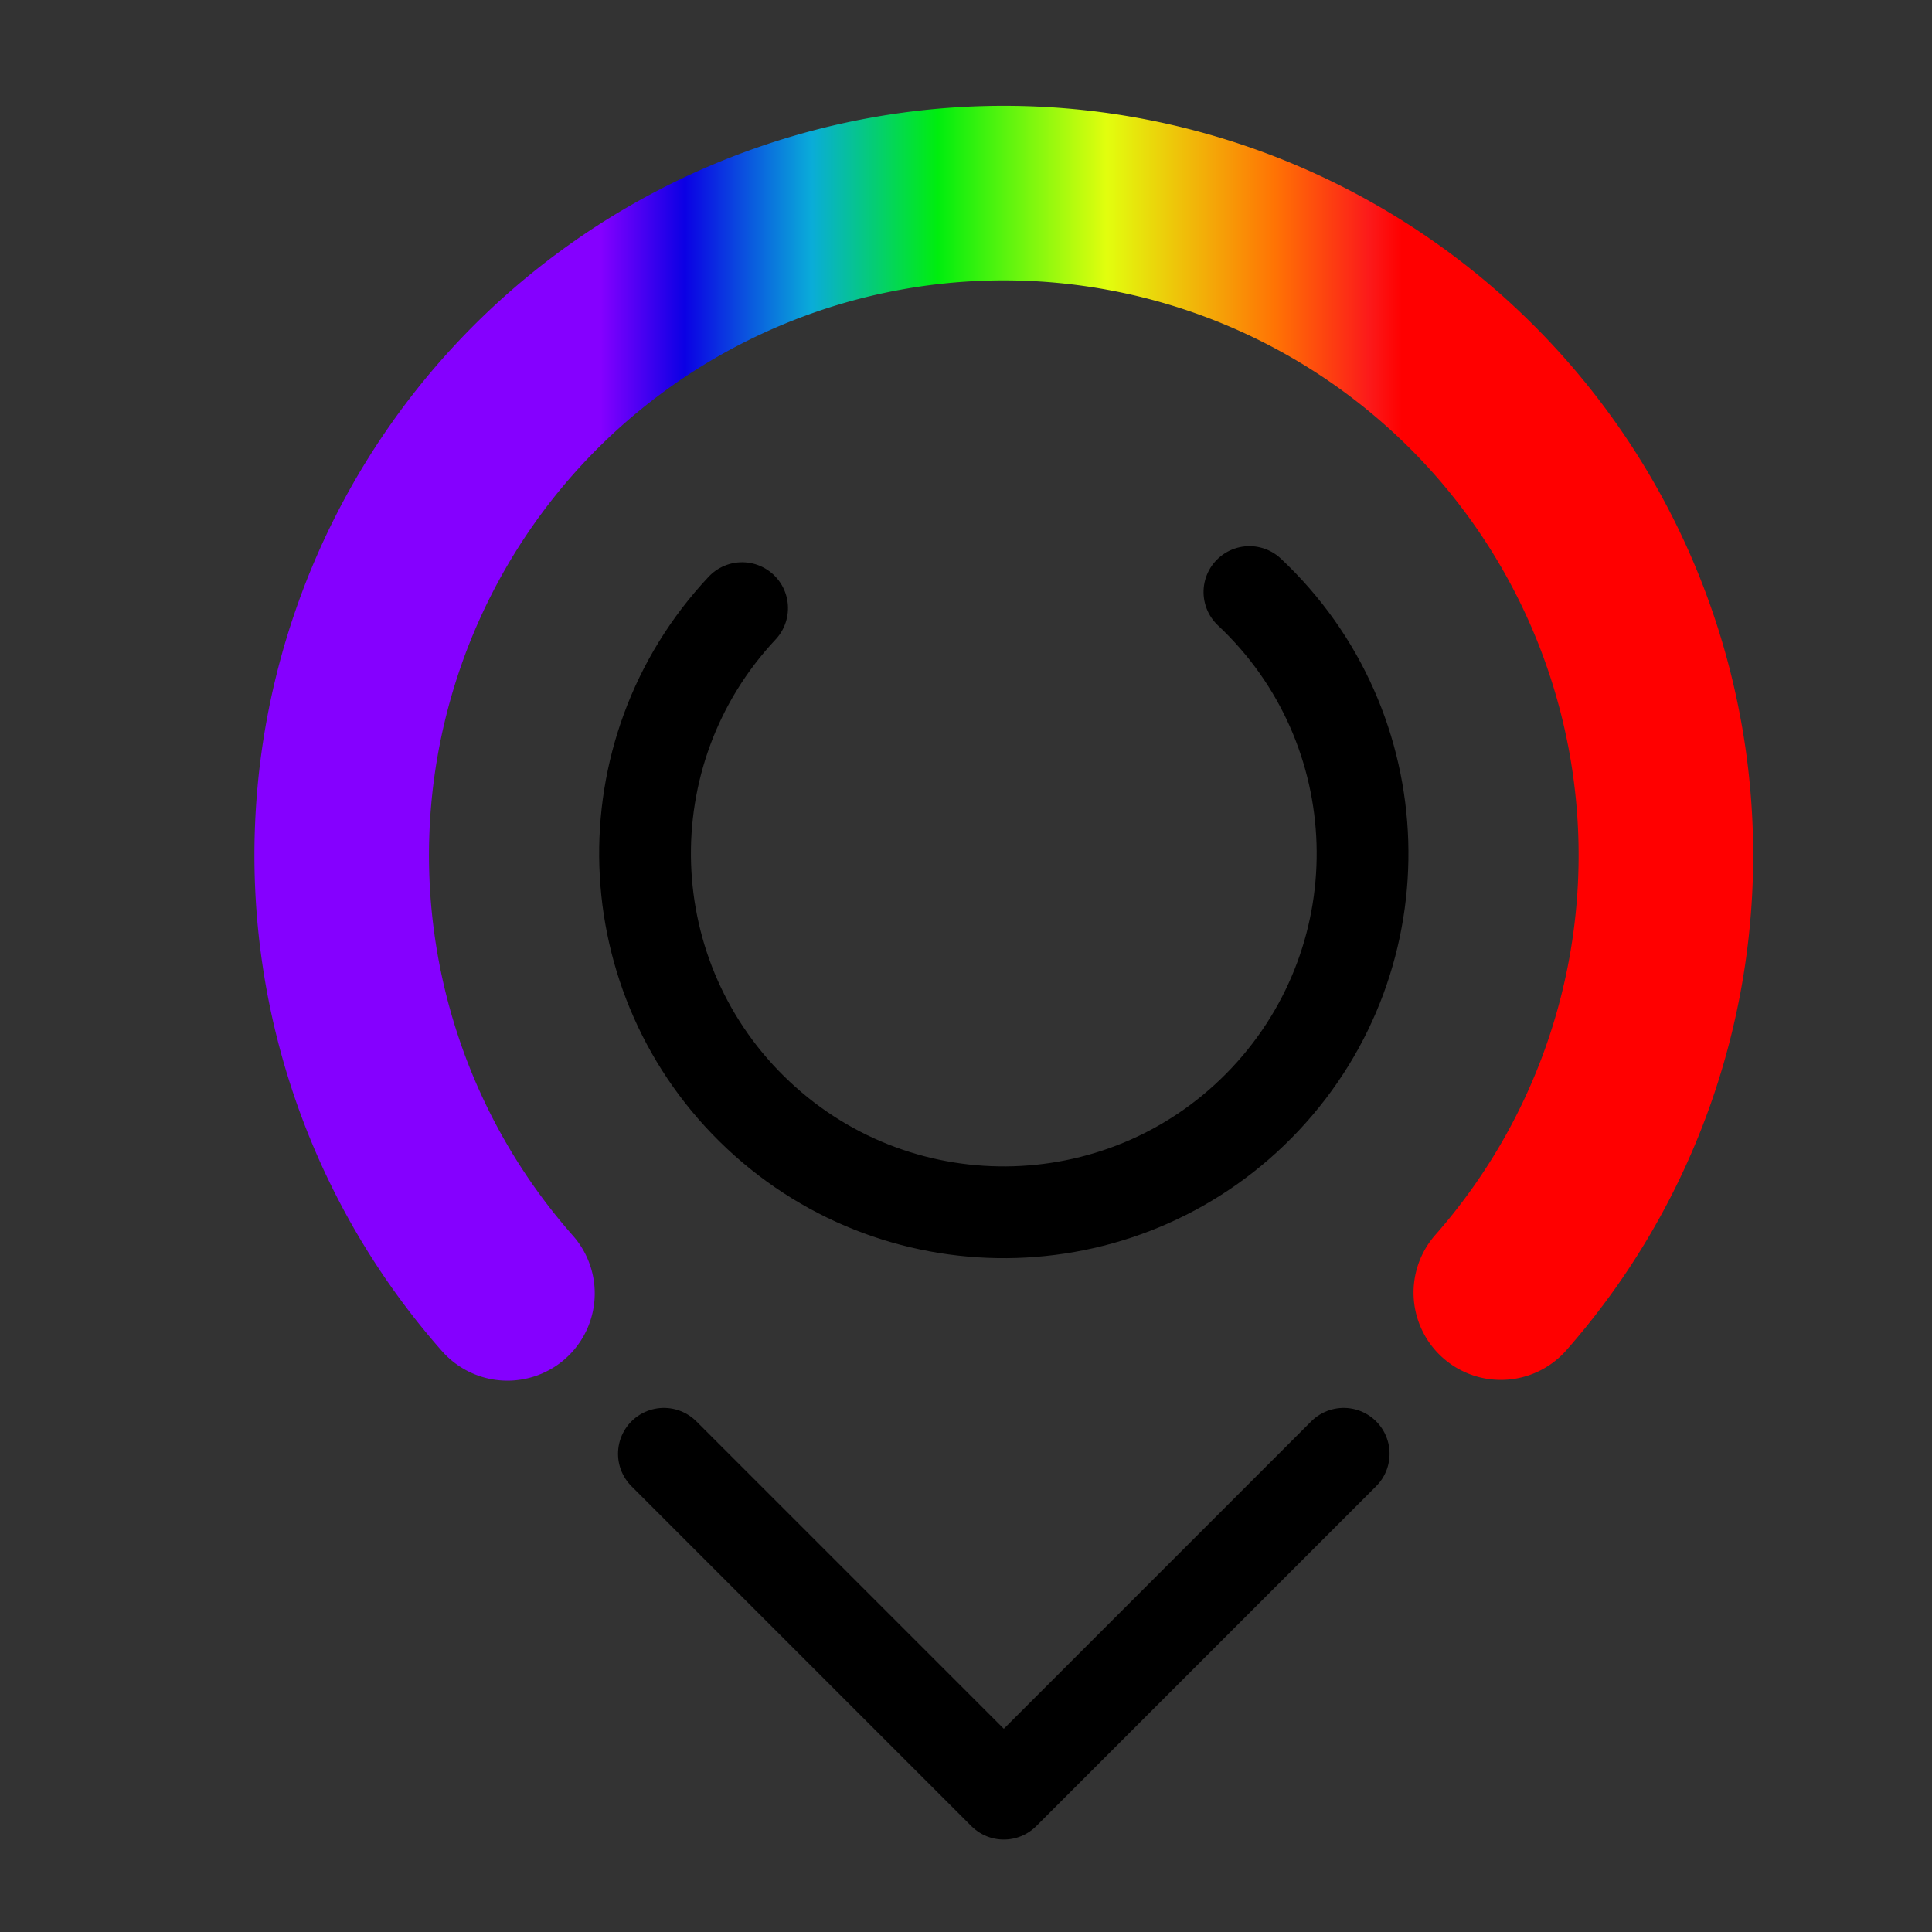 <svg xmlns="http://www.w3.org/2000/svg" width="32" height="32" viewBox="0 0 8.467 8.467" xmlns:v="https://vecta.io/nano"><rect x="0" y="0" width="8.467" height="8.467" fill="#333333" stroke="none"/><defs><linearGradient id="A" x1="-205.206" y1="-357.601" x2="-158.072" y2="-307.419" gradientUnits="userSpaceOnUse"><stop offset="0" stop-color="red"/><stop offset=".041" stop-color="#fc1a1a"/><stop offset=".158" stop-color="#ff7304"/><stop offset=".368" stop-color="#e2fe0e"/><stop offset=".579" stop-color="#00ee0e"/><stop offset=".737" stop-color="#0aacd9"/><stop offset=".895" stop-color="#0b00e4"/><stop offset="1" stop-color="#8500ff"/></linearGradient></defs><g stroke-linejoin="round" stroke-linecap="round" fill="none" transform="matrix(.051 0 0 .051 -14.315 .875)"><path transform="rotate(313.206)" d="M241.093 305.932c0 17.023-13.798 30.824-30.821 30.829s-30.828-13.789-30.838-30.812 13.781-30.832 30.804-30.846" stroke="#000" stroke-width="7.885"/><path transform="rotate(133.206)" d="m -153.513,-300.719 a 56.894,56.894 0 0 1 -59.576,51.508 56.894,56.894 0 0 1 -53.962,-57.363 56.894,56.894 0 0 1 55.049,-56.32" stroke="url(#A)" stroke-width="15"/><path d="M337.736 107.768l29.208 29.208 29.208-29.208" stroke="#000" stroke-width="7.885"/></g></svg>